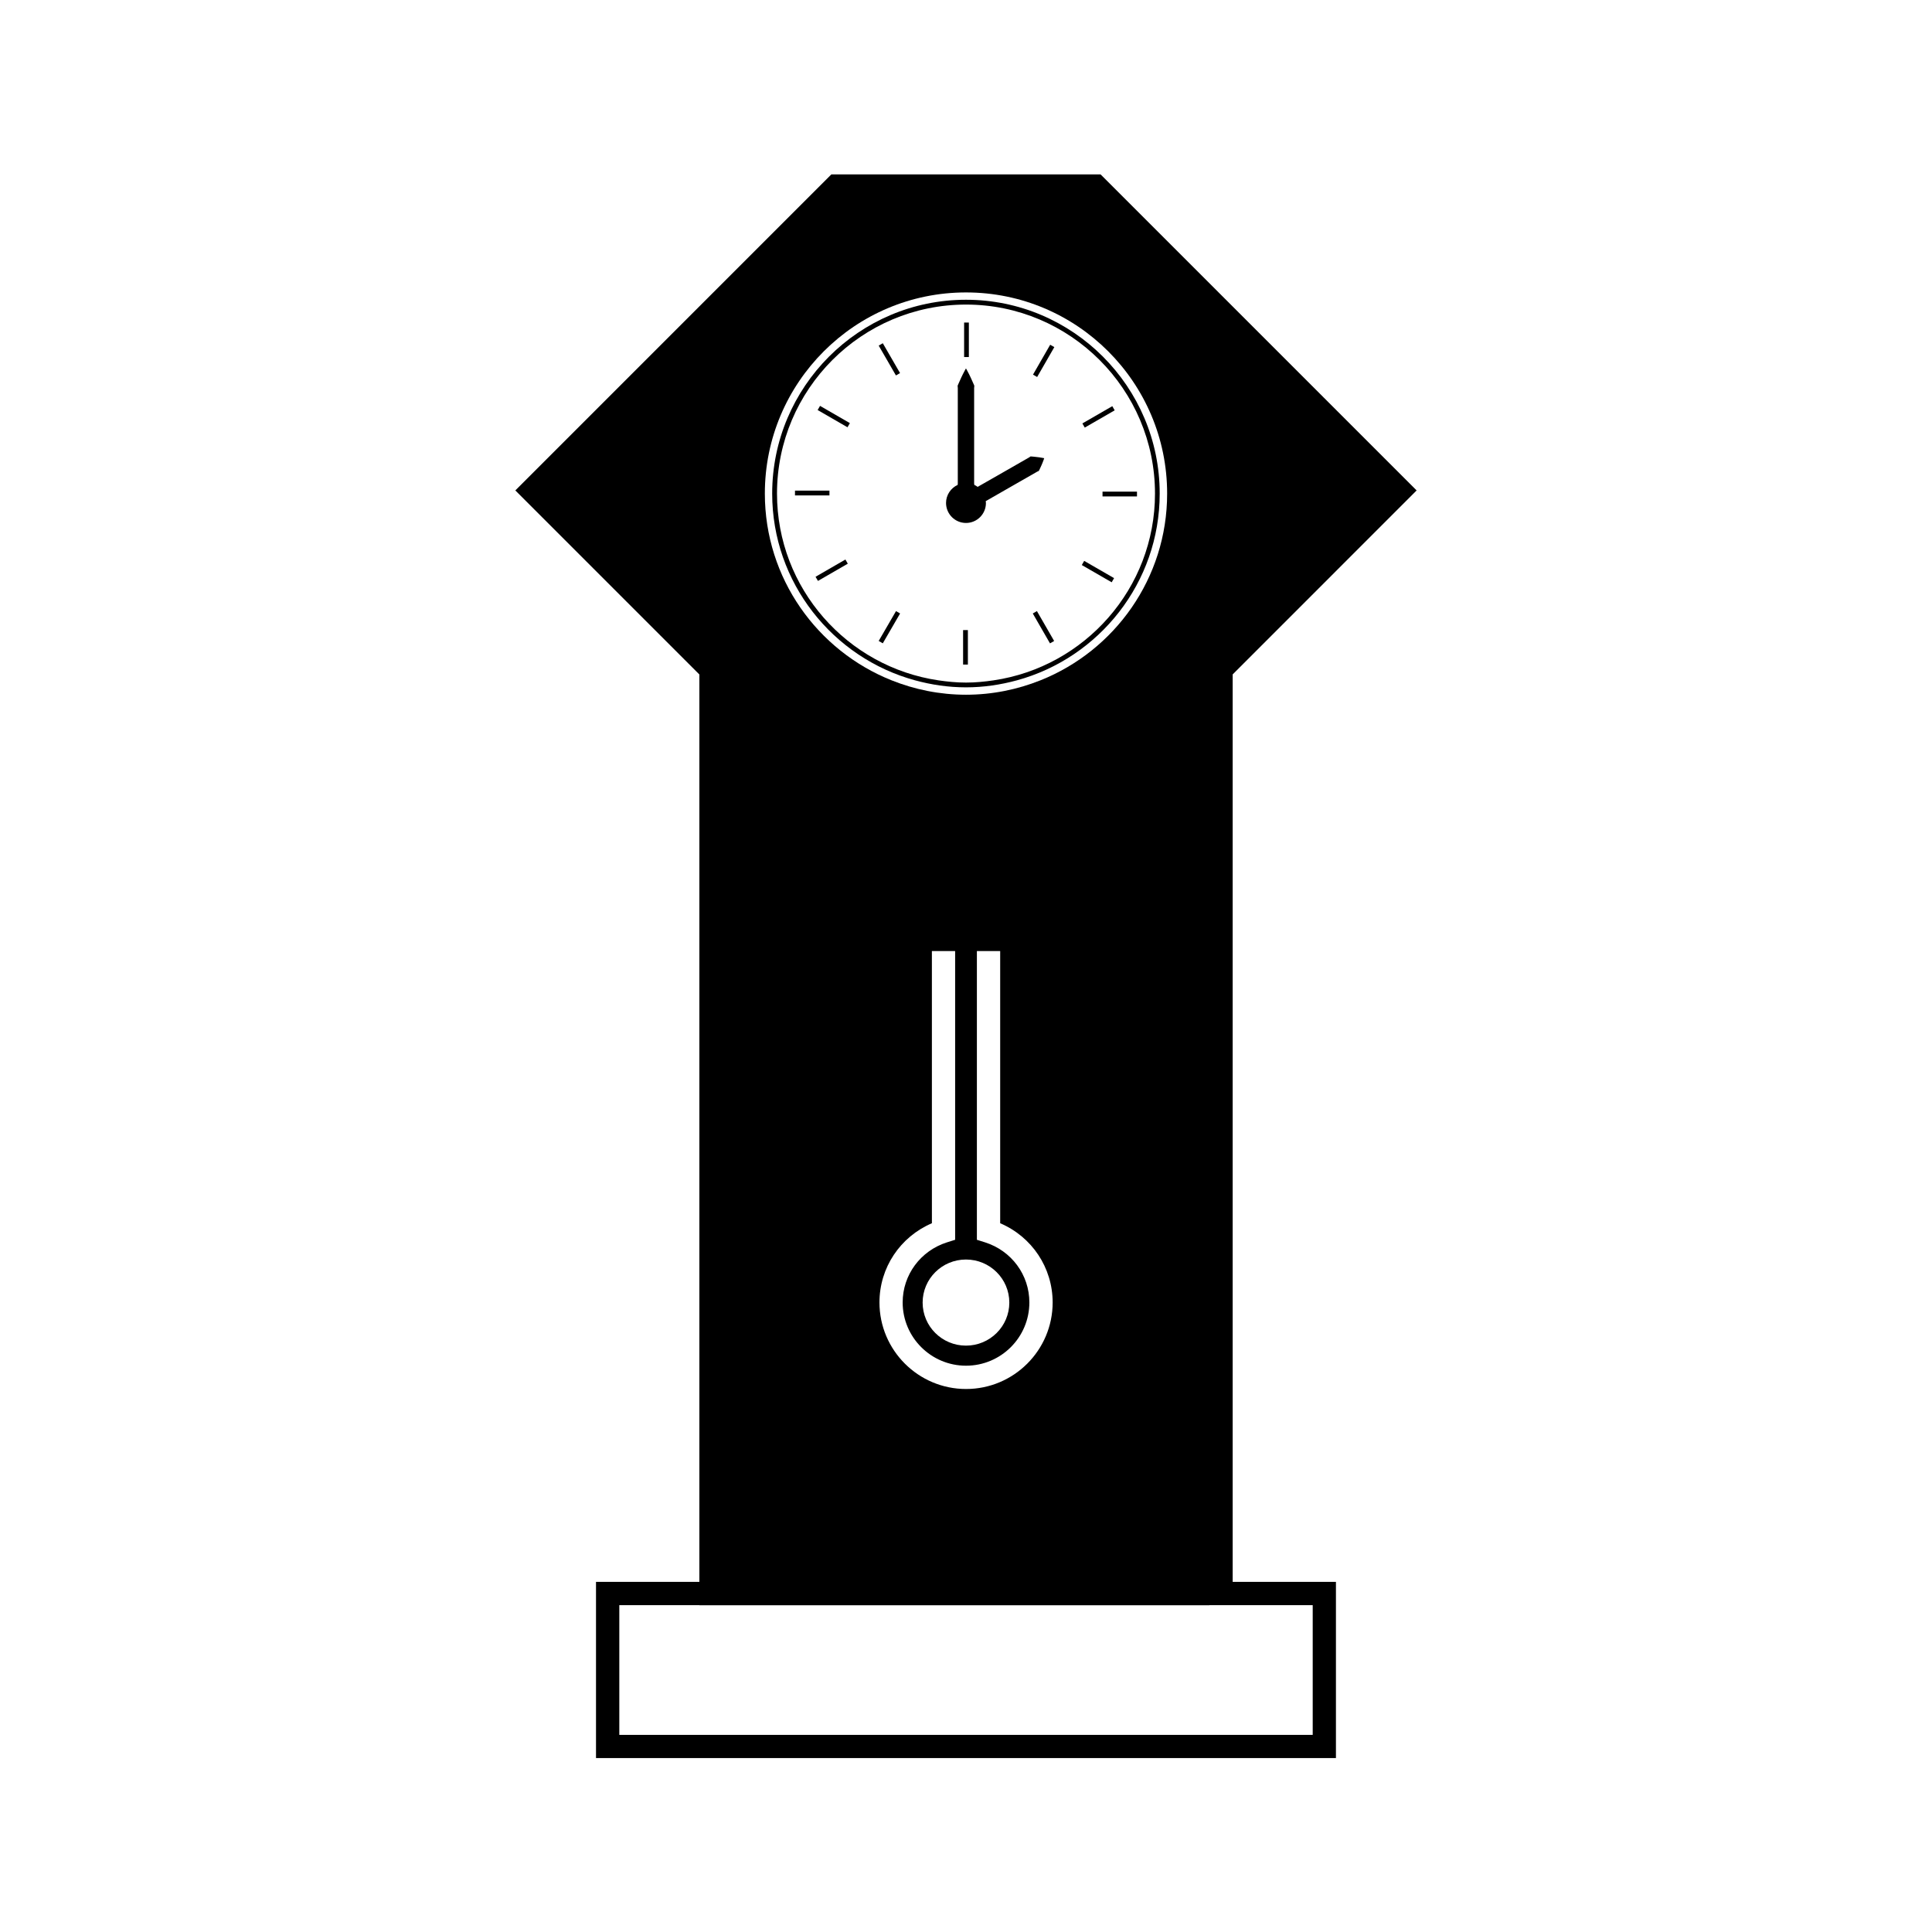 <?xml version="1.0" encoding="UTF-8"?>
<!-- Uploaded to: SVG Repo, www.svgrepo.com, Generator: SVG Repo Mixer Tools -->
<svg fill="#000000" width="800px" height="800px" version="1.1" viewBox="144 144 512 512" xmlns="http://www.w3.org/2000/svg">
 <g>
  <path d="m519.42 273.97-83.754-83.754h-71.352l-83.746 83.754 48.77 48.773v240.47h-27.391v46.688h196.09v-46.688h-27.367v-240.49zm-122.3 122.07v76.516l-2.152 0.676c-7.031 2.234-11.754 8.633-11.754 15.926 0 9.246 7.527 16.766 16.789 16.766 9.277 0 16.789-7.516 16.789-16.766 0-7.301-4.723-13.691-11.754-15.926l-2.152-0.676v-76.516h6.172v72.129c8.398 3.59 13.898 11.754 13.906 20.992 0 12.66-10.293 22.938-22.949 22.938-12.648 0-22.949-10.281-22.949-22.938 0-9.227 5.496-17.391 13.898-20.992l-0.004-72.129zm2.871 81.746c6.344 0 11.488 5.106 11.488 11.41 0 6.305-5.144 11.41-11.488 11.41s-11.484-5.106-11.484-11.41c0-6.305 5.141-11.41 11.484-11.41zm0.012-256.29c29.438 0 53.301 23.867 53.301 53.309 0 22.461-13.914 41.645-33.578 49.488-6.102 2.434-12.746 3.816-19.723 3.816s-13.617-1.379-19.723-3.816c-19.668-7.848-33.586-27.023-33.586-49.488-0.004-29.441 23.871-53.309 53.309-53.309zm91.879 347.89v34.371h-183.76v-34.371h21.219v0.02h135.15v-0.02z"/>
  <path d="m386.48 324.29c4.32 1.18 8.836 1.863 13.523 1.863s9.199-0.688 13.512-1.863c21.762-5.957 37.816-25.855 37.816-49.488 0-28.316-23.023-51.363-51.332-51.363-28.316 0-51.363 23.043-51.363 51.363 0.008 23.637 16.074 43.539 37.844 49.488zm13.523-99.574c27.613 0 50.082 22.465 50.082 50.094 0 25.133-18.621 45.93-42.777 49.488-2.394 0.352-4.816 0.594-7.305 0.594-2.488 0-4.918-0.242-7.309-0.594-24.168-3.559-42.781-24.355-42.781-49.488 0-27.629 22.453-50.094 50.09-50.094z"/>
  <path d="m399.5 229.48h1.258v9.141h-1.258z"/>
  <path d="m399.23 310.98h1.27v9.137h-1.27z"/>
  <path d="m377.95 234.96 4.57 7.91-1.086 0.629-4.57-7.91z"/>
  <path d="m422.26 314.5-4.562-7.922 1.098-0.633 4.562 7.922z"/>
  <path d="m361.32 251.56 7.91 4.57-0.637 1.102-7.91-4.57z"/>
  <path d="m431.32 292.64 7.922 4.57-0.633 1.102-7.922-4.57z"/>
  <path d="m354.68 274.02h9.133v1.27h-9.133z"/>
  <path d="m436.18 274.29h9.133v1.27h-9.133z"/>
  <path d="m360.13 296.85 7.91-4.57 0.637 1.102-7.91 4.57z"/>
  <path d="m438.77 251.64 0.633 1.102-7.93 4.574-0.633-1.102z"/>
  <path d="m381.45 305.95 1.086 0.629-4.586 7.906-1.086-0.629z"/>
  <path d="m422.31 235.36 1.098 0.629-4.555 7.922-1.098-0.629z"/>
  <path d="m400 282.59c2.922 0 5.281-2.367 5.281-5.281 0-0.172-0.031-0.332-0.051-0.504 0.012-0.012 0.016-0.012 0.027-0.012 1.844-1.055 4.289-2.461 6.742-3.863 2.449-1.406 4.906-2.809 6.738-3.856 0.109-0.062 0.215-0.137 0.348-0.18 0.133-0.02 0.234-0.09 0.289-0.234 0.125-0.27 0.25-0.52 0.355-0.754 0.227-0.461 0.402-0.918 0.555-1.273 0.301-0.738 0.441-1.203 0.441-1.203s-0.469-0.109-1.25-0.227c-0.383-0.051-0.855-0.121-1.379-0.164-0.27-0.02-0.535-0.051-0.828-0.074-0.152-0.031-0.27 0.02-0.348 0.125-0.102 0.102-0.215 0.137-0.332 0.211-1.848 1.055-4.293 2.457-6.742 3.863-2.457 1.406-4.914 2.809-6.742 3.852 0 0-0.012 0-0.012 0.012-0.277-0.203-0.57-0.387-0.891-0.531-0.004-0.047-0.004-0.102-0.016-0.137-0.043-0.203-0.027-0.41-0.027-0.613v-12.27-12.281c0-0.203-0.016-0.41 0.02-0.613 0.047-0.195 0.043-0.387-0.062-0.582-0.164-0.383-0.332-0.75-0.484-1.086-0.289-0.676-0.582-1.27-0.82-1.758-0.492-0.973-0.82-1.523-0.82-1.523s-0.332 0.551-0.82 1.531c-0.234 0.492-0.535 1.082-0.82 1.762-0.148 0.332-0.316 0.703-0.484 1.082-0.105 0.195-0.109 0.387-0.062 0.582 0.035 0.203 0.02 0.41 0.02 0.613v12.281 12.27c0 0.215 0.016 0.418-0.02 0.613-0.012 0.051-0.012 0.102-0.02 0.141-1.816 0.836-3.074 2.66-3.074 4.785 0.012 2.934 2.371 5.297 5.289 5.297z"/>
 </g>
</svg>